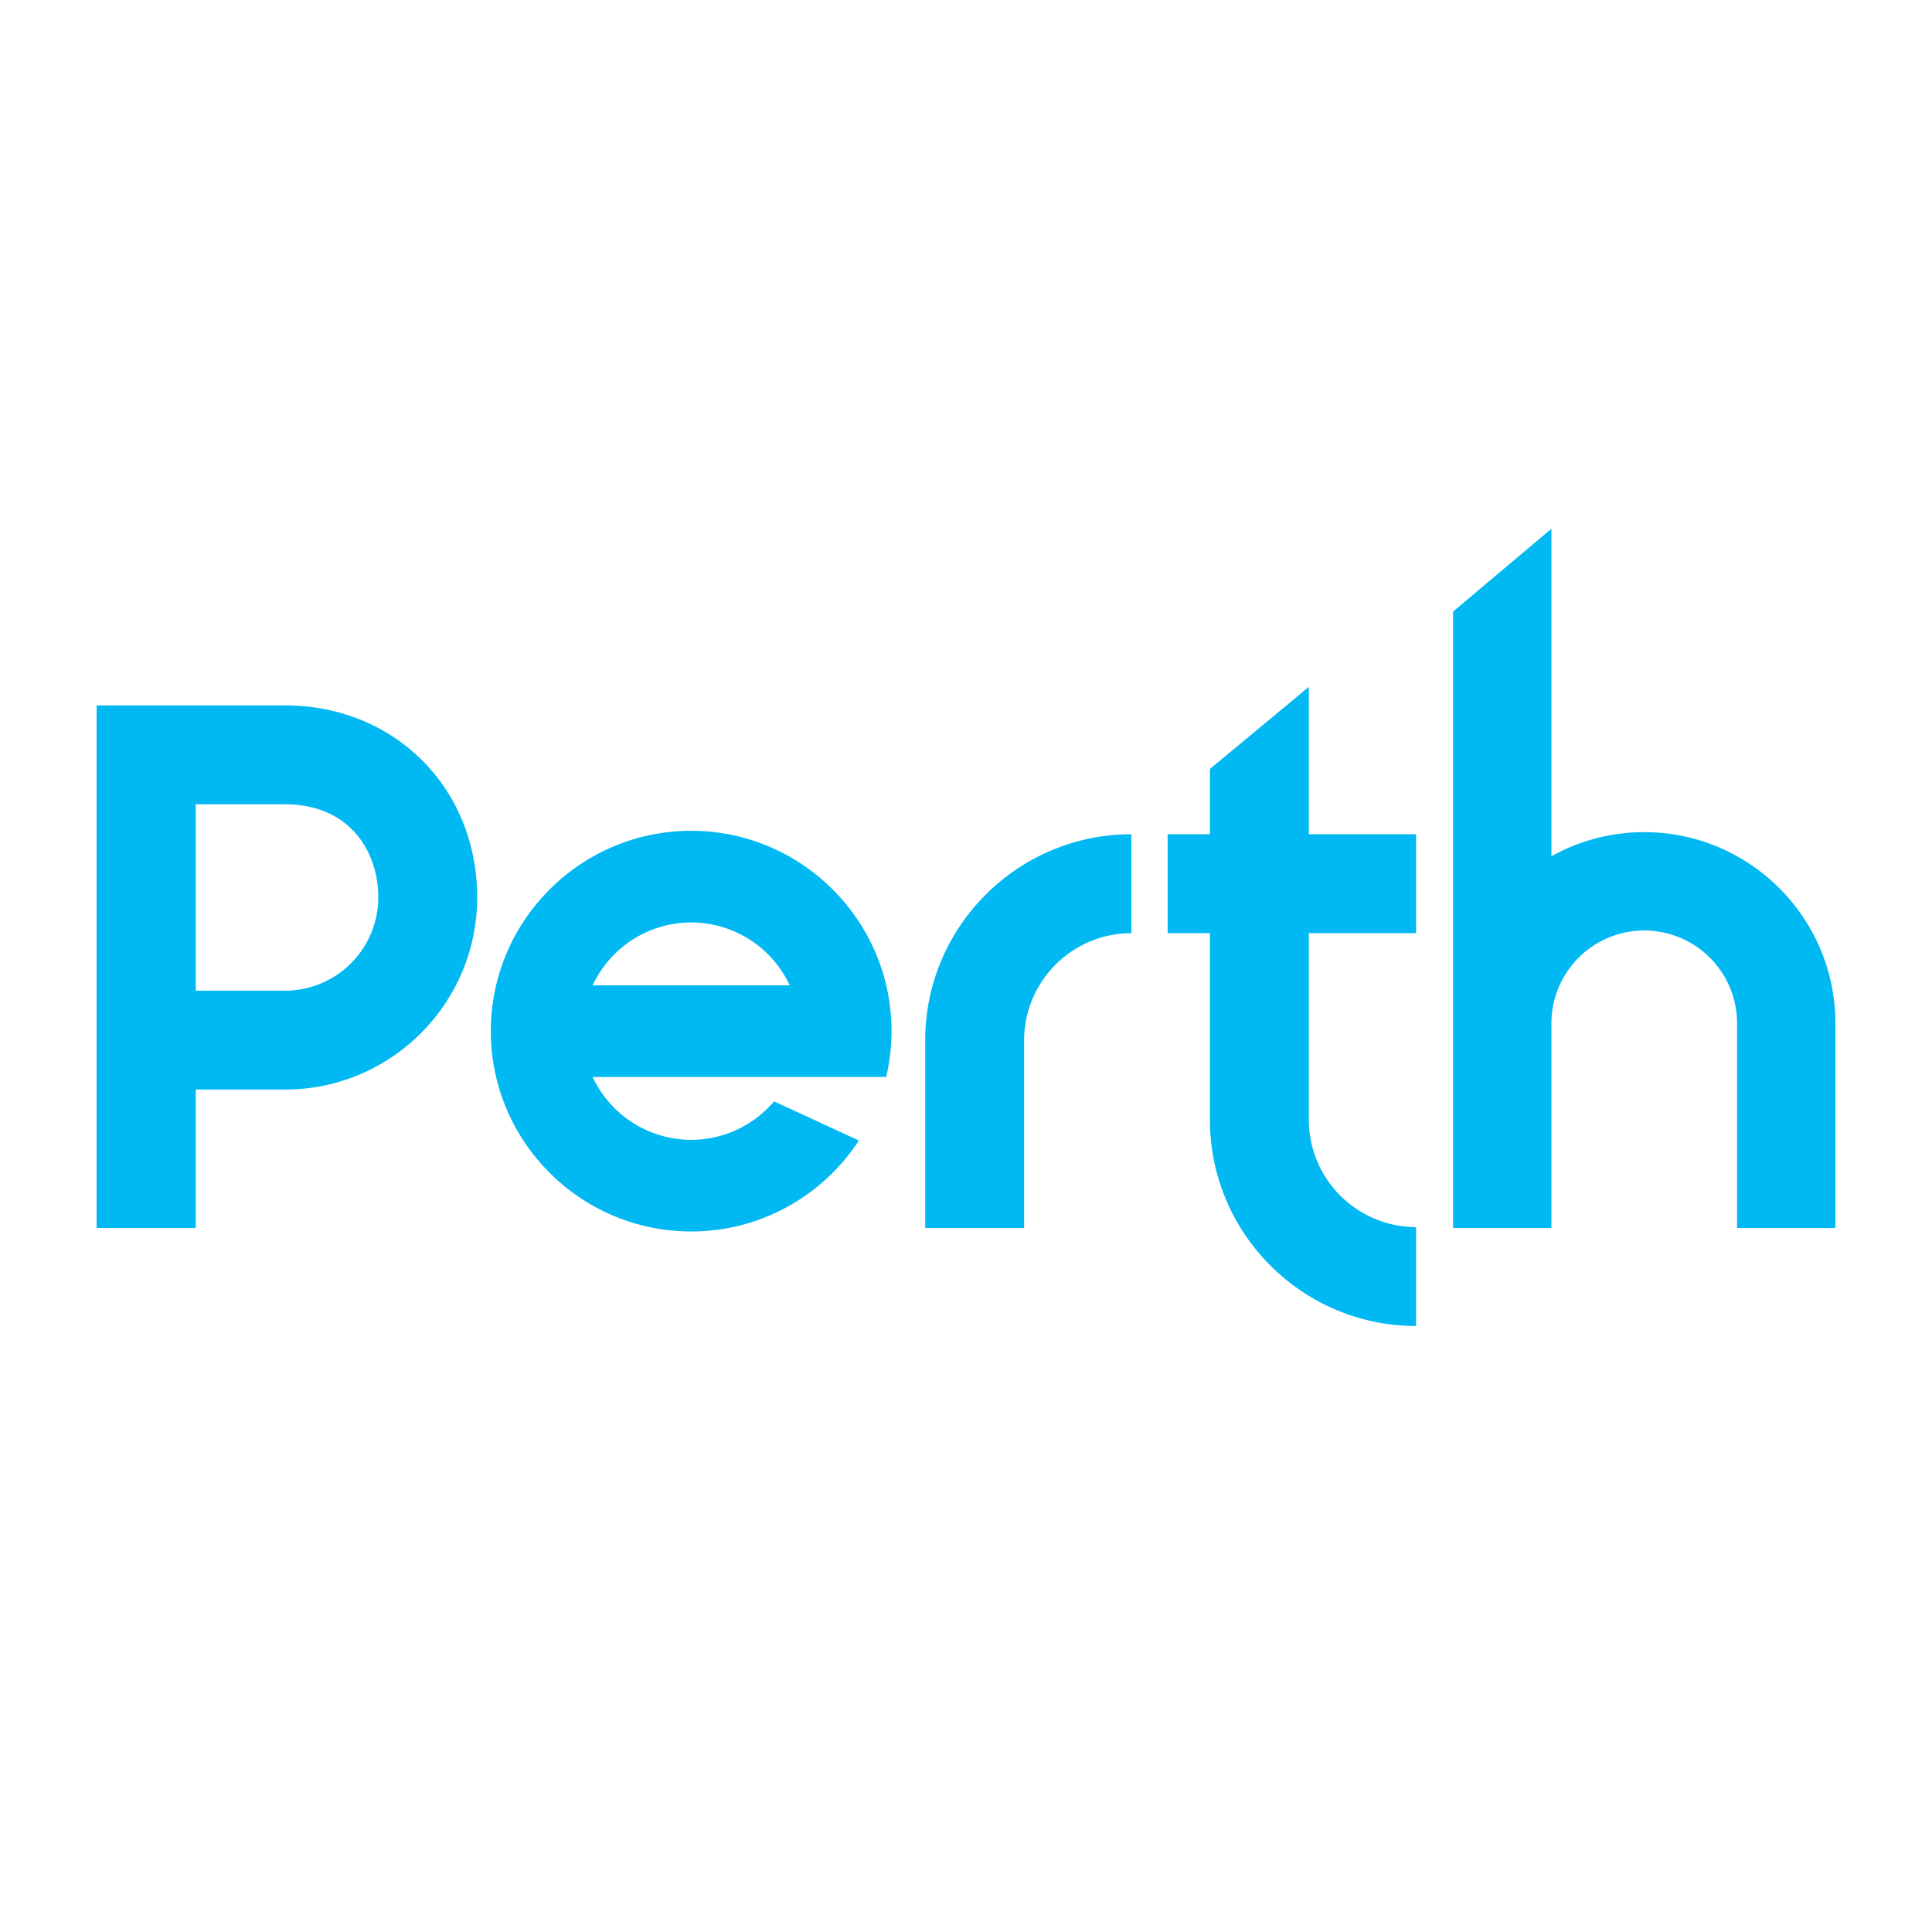 <svg viewBox="0 0 100 100" xmlns="http://www.w3.org/2000/svg" fill-rule="evenodd" clip-rule="evenodd" stroke-linejoin="round" stroke-miterlimit="1.414"><path d="M62.626 43.181v-3.38l5.119-4.248v7.628h5.551v5.118h-5.551v9.662a5.558 5.558 0 0 0 5.551 5.553v5.119c-5.883 0-10.67-4.788-10.67-10.672v-9.662h-2.189v-5.118h2.189zm-26.851-.179c-5.717 0-10.37 4.652-10.37 10.369 0 5.719 4.653 10.37 10.37 10.37 3.63 0 6.828-1.875 8.682-4.707l-4.394-2.029a5.61 5.61 0 0 1-4.288 1.993 5.63 5.63 0 0 1-5.099-3.254h10.199l-.001.001h4.995c.178-.762.276-1.557.276-2.374 0-5.717-4.652-10.369-10.37-10.369zm-21.029-6.491c5.675 0 9.953 4.274 9.953 9.941 0 5.484-4.461 9.943-9.943 9.943h-4.625v7.168h-5.13L5 36.511h9.746zm65.555 7.81a9.826 9.826 0 0 1 4.805-1.249c5.456 0 9.894 4.439 9.894 9.895v10.596h-5.089V52.967a4.81 4.81 0 0 0-4.805-4.806 4.81 4.81 0 0 0-4.805 4.806v10.596h-5.09V31.654l5.09-4.287v16.954zm-32.413 9.531v9.711h5.119v-9.711a5.558 5.558 0 0 1 5.552-5.552v-5.12c-5.884 0-10.671 4.788-10.671 10.672zm-33.132-2.575a4.83 4.83 0 0 0 4.823-4.825c0-2.4-1.494-4.822-4.833-4.822h-4.615v9.647h4.625zm26.119-.278a5.634 5.634 0 0 0-5.1-3.253 5.633 5.633 0 0 0-5.099 3.253h10.199z" fill="#00b9f2"/></svg>